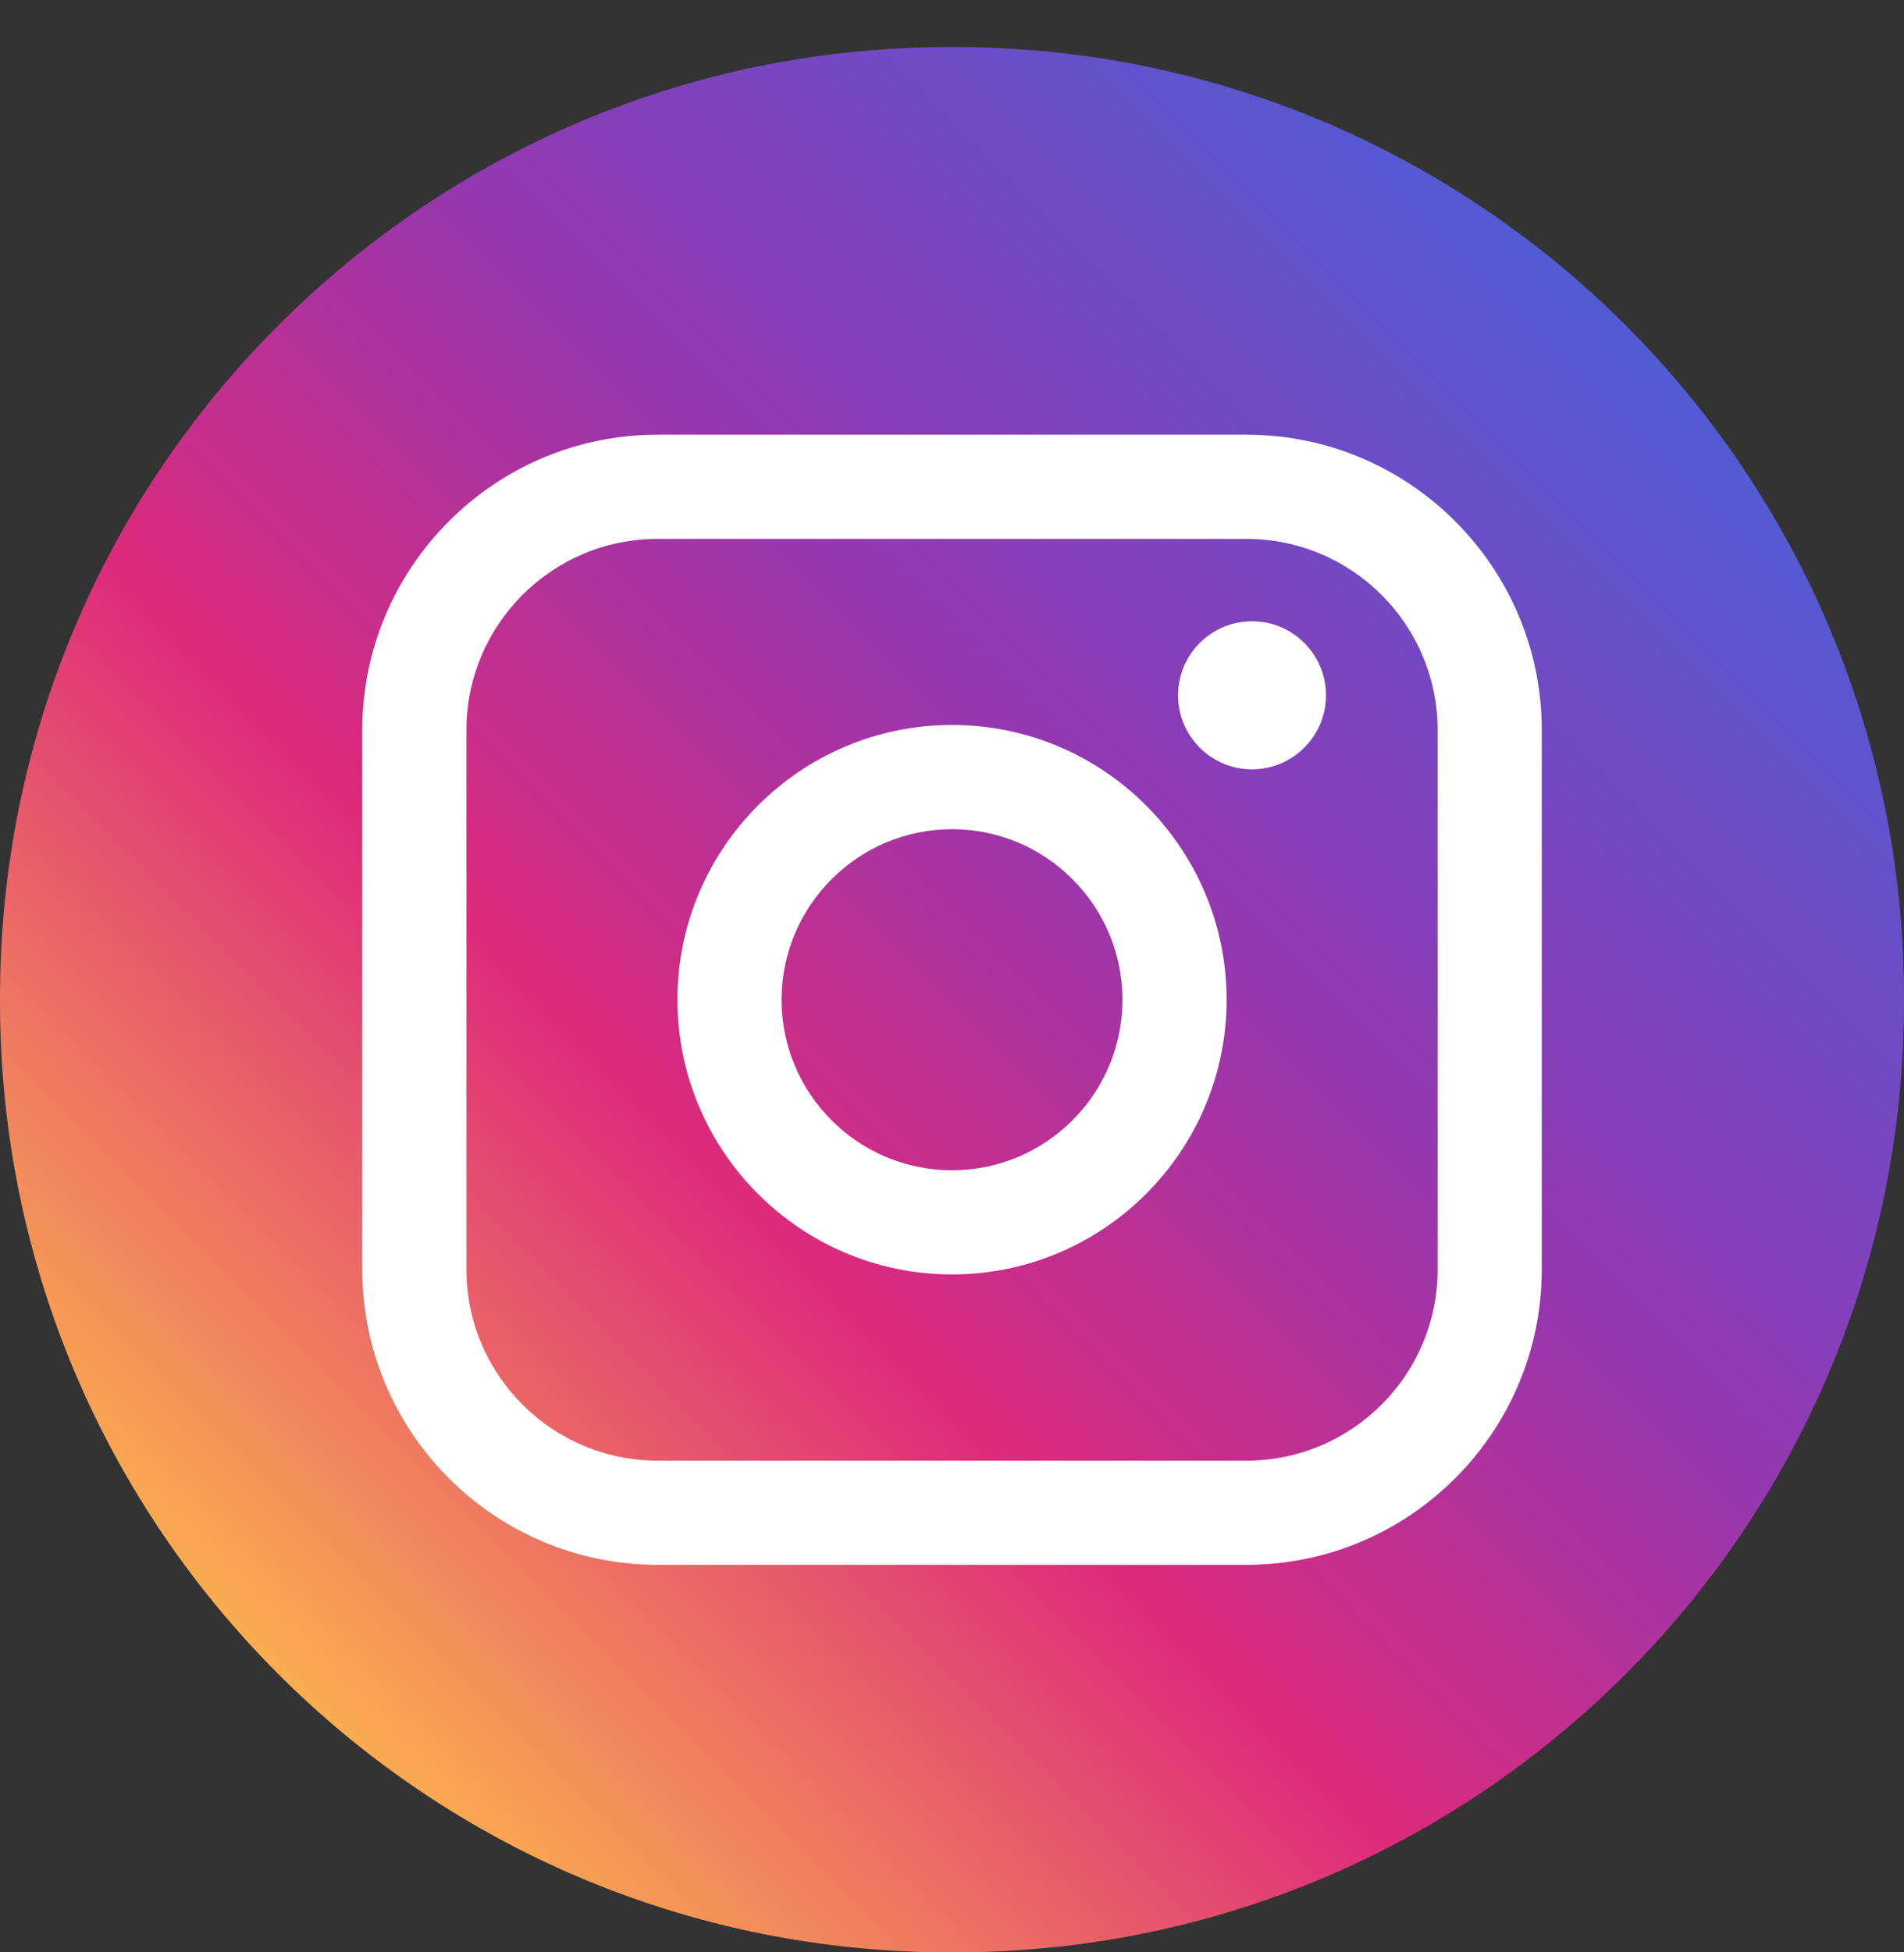 <svg width="40" height="41" viewBox="0 0 40 41" fill="none" xmlns="http://www.w3.org/2000/svg">
<rect x="0" y="0" width="40" height="41" fill="#333333" stroke="none"/>
<path d="M20.046 0.988H19.954C8.934 0.988 0 9.925 0 20.949V21.04C0 32.063 8.934 41 19.954 41H20.046C31.066 41 40 32.063 40 21.04V20.949C40 9.925 31.066 0.988 20.046 0.988Z" fill="url(#paint0_linear_691_13111)"/>
<path d="M26.189 9.129H13.812C10.393 9.129 7.611 11.911 7.611 15.332V26.658C7.611 30.079 10.393 32.861 13.812 32.861H26.189C29.609 32.861 32.39 30.079 32.39 26.658V15.332C32.39 11.911 29.609 9.129 26.189 9.129ZM9.799 15.332C9.799 13.118 11.599 11.317 13.812 11.317H26.189C28.402 11.317 30.203 13.118 30.203 15.332V26.658C30.203 28.872 28.402 30.673 26.189 30.673H13.812C11.599 30.673 9.799 28.872 9.799 26.658V15.332Z" fill="white"/>
<path d="M20.001 26.763C23.18 26.763 25.769 24.176 25.769 20.994C25.769 17.811 23.182 15.224 20.001 15.224C16.82 15.224 14.232 17.811 14.232 20.994C14.232 24.176 16.82 26.763 20.001 26.763ZM20.001 17.413C21.975 17.413 23.581 19.02 23.581 20.995C23.581 22.97 21.975 24.576 20.001 24.576C18.026 24.576 16.42 22.97 16.42 20.995C16.42 19.02 18.026 17.413 20.001 17.413Z" fill="white"/>
<path d="M26.303 16.156C27.159 16.156 27.857 15.459 27.857 14.601C27.857 13.743 27.16 13.047 26.303 13.047C25.445 13.047 24.749 13.743 24.749 14.601C24.749 15.459 25.445 16.156 26.303 16.156Z" fill="white"/>
<defs>
<linearGradient id="paint0_linear_691_13111" x1="5.844" y1="35.154" x2="34.164" y2="6.844" gradientUnits="userSpaceOnUse">
<stop stop-color="#FAAD4F"/>
<stop offset="0.35" stop-color="#DD2A7B"/>
<stop offset="0.62" stop-color="#9537B0"/>
<stop offset="1" stop-color="#515BD4"/>
</linearGradient>
</defs>
</svg>
